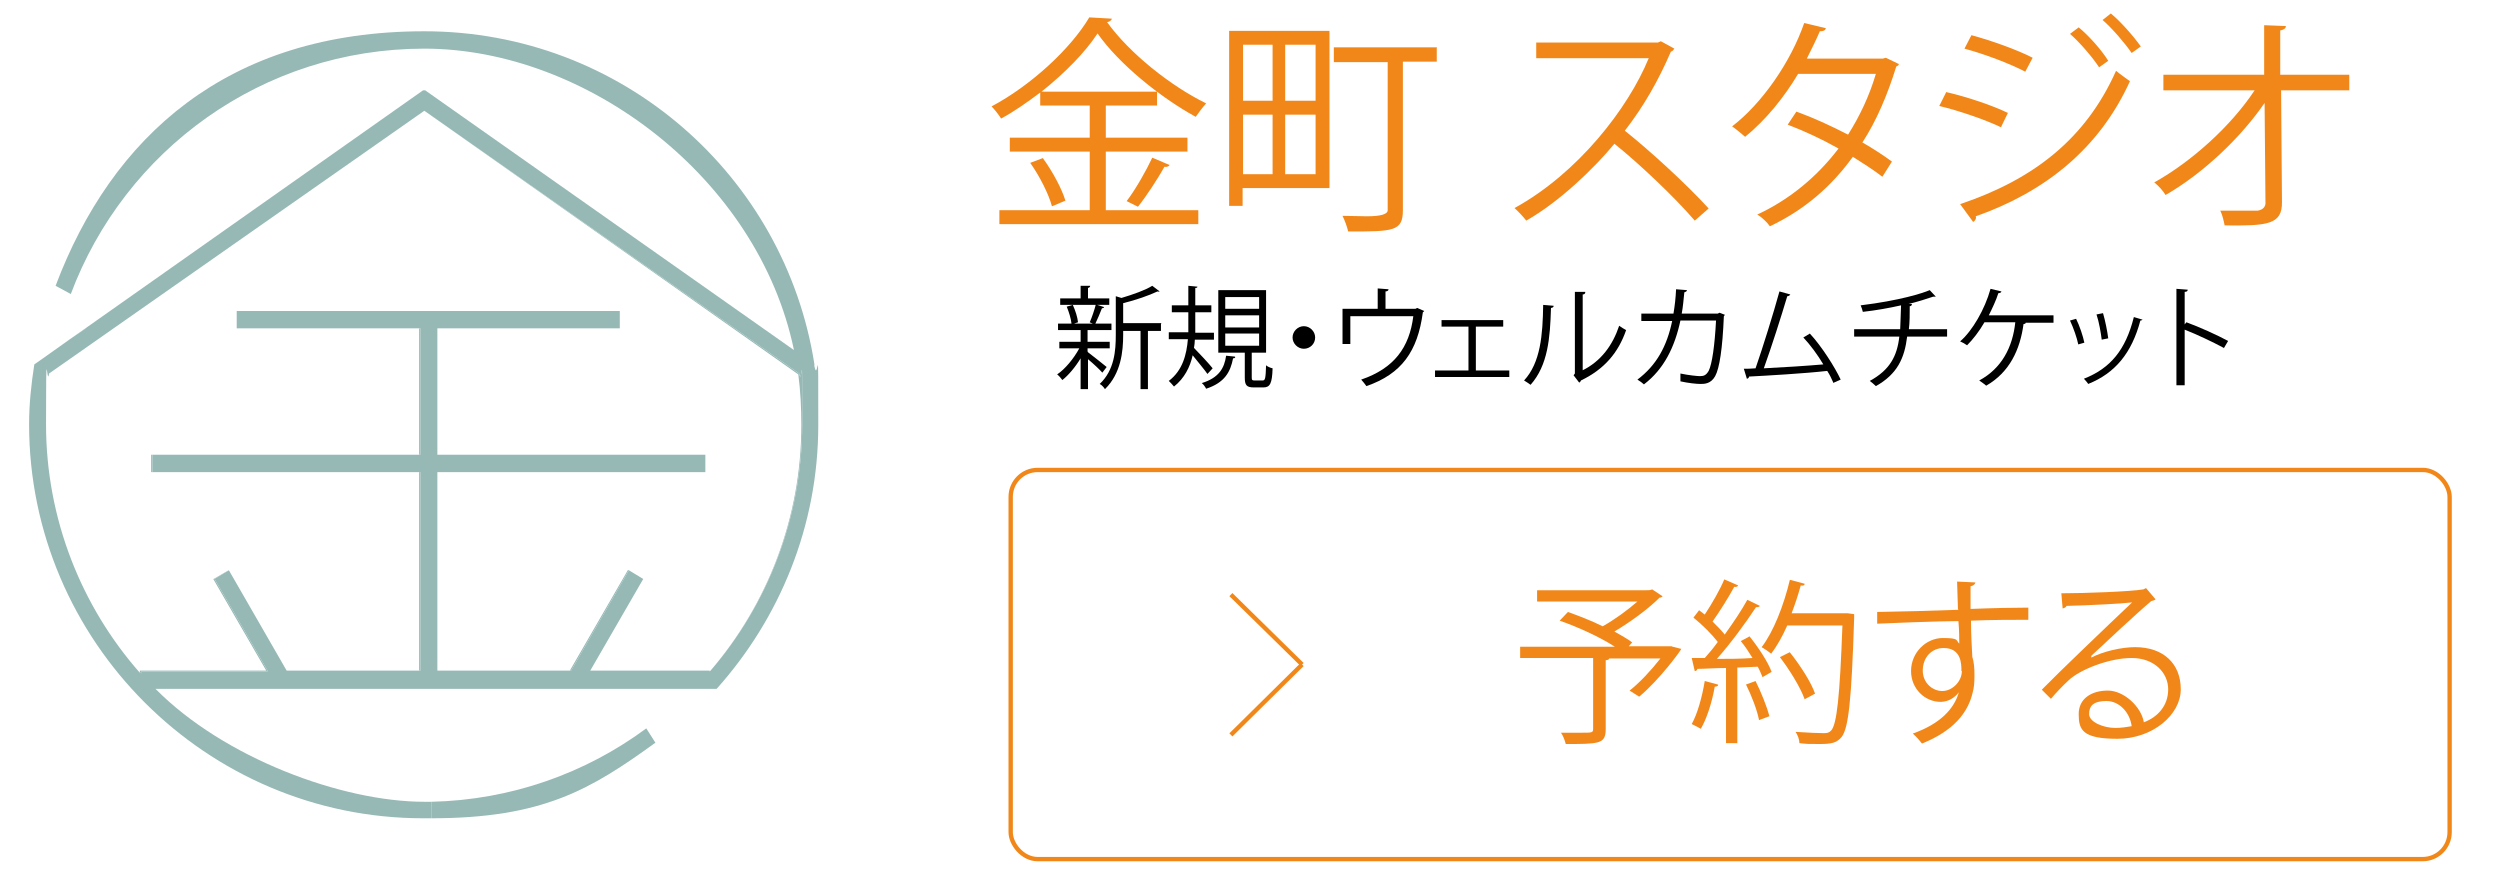 <?xml version="1.0" encoding="UTF-8"?>
<svg id="_レイヤー_1" xmlns="http://www.w3.org/2000/svg" version="1.1" viewBox="0 0 575.6 201.3">
  <!-- Generator: Adobe Illustrator 29.3.1, SVG Export Plug-In . SVG Version: 2.1.0 Build 151)  -->
  <defs>
    <style>
      .st0, .st1 {
        fill: none;
      }

      .st2 {
        fill: #96b9b6;
      }

      .st3 {
        isolation: isolate;
      }

      .st4 {
        fill: #f18719;
      }

      .st1 {
        stroke: #f18719;
        stroke-miterlimit: 10;
      }
    </style>
  </defs>
  <g class="st3">
    <g class="st3">
      <g class="st3">
        <g class="st3">
          <g class="st3">
            <g class="st3">
              <path class="st4" d="M254.6,34.9v13.5h21.3v3.2h-45.8v-3.2h20.8v-13.5h-18.4v-3.2h18.4v-7.4h-11.4v-3c-2.9,2.2-5.9,4.3-9,6-.5-.8-1.5-2.1-2.2-2.8,9.2-4.9,18.3-13.4,22.5-20.5l5.2.3c-.1.4-.5.7-1.1.8,5.1,7.1,14.6,14.7,22.8,18.7-.8.9-1.7,2.1-2.4,3.1-8.2-4.5-17.7-12.2-22.6-19.2-2.8,4.3-7.5,9.1-12.9,13.4h26.6v3.2h-11.8v7.4h18.8v3.2h-18.8ZM242.2,47.5c-.7-2.7-2.8-6.9-5-10l2.9-1.1c2.2,3,4.4,7.1,5.2,9.8l-3.1,1.3ZM269.3,38c-.2.3-.6.5-1.2.4-1.5,2.7-4.1,6.7-6.1,9.2l-2.6-1.3c2-2.6,4.5-7,5.9-10l4,1.7Z"/>
              <path class="st4" d="M306.1,7.1v36.2h-20v4.1h-3.1V7.1h23.1ZM293,10.3h-6.8v12.9h6.8v-12.9ZM286.2,26.4v13.7h6.8v-13.7h-6.8ZM302.9,23.2v-12.9h-7v12.9h7ZM295.9,40.1h7v-13.7h-7v13.7ZM330.8,10.8v3.4h-7.8v34.2c0,4.9-2.2,4.9-12.6,4.9-.2-1-.8-2.6-1.3-3.6,2,0,4,.1,5.6.1q4.8,0,4.8-1.4V14.3h-12.4v-3.4h23.8Z"/>
            </g>
          </g>
        </g>
      </g>
      <g class="st3">
        <g class="st3">
          <g class="st3">
            <g class="st3">
              <path class="st4" d="M385.4,11.3c-.1.3-.4.5-.7.6-2.9,6.7-6.2,12.5-10.6,18.2,5.8,4.6,14.4,12.5,19.3,17.9l-3.2,2.8c-4.6-5.4-13.1-13.4-18.5-17.7-4.6,5.6-12.7,13.4-20.3,17.7-.6-.8-1.8-2.1-2.7-2.9,14.6-8,26.2-23,30.9-34.5h-25.9v-3.6h28l.7-.3,3.1,1.7Z"/>
              <path class="st4" d="M437.2,14.7c0,.3-.3.5-.6.6-2,6.5-4.6,12.6-7.8,17.5,2.3,1.3,4.9,3,6.8,4.4l-2.2,3.5c-1.9-1.5-4.6-3.2-6.8-4.6-4.9,6.8-11.1,12.2-19.1,16-.6-.9-2-2.2-2.9-2.7,7.7-3.6,13.9-8.9,18.7-15.2-3.9-2.2-7.8-4-11.7-5.5l2-3c3.9,1.4,7.8,3.2,11.9,5.3,2.7-4.3,4.9-8.9,6.4-14h-17.9c-3.2,5.4-7.5,10.7-12.2,14.5-.7-.6-2.1-1.8-3-2.4,6.9-5.3,13.5-14.8,16.6-23.8l5,1.2c-.2.6-.7.7-1.4.7-.7,1.7-2,4.3-3,6.3h17.5l.7-.2,2.9,1.4Z"/>
              <path class="st4" d="M448.1,21.2c4.8,1.1,10.7,3.1,14.2,4.8l-1.6,3.3c-3.5-1.7-9.6-3.8-14.2-4.9l1.6-3.2ZM451.3,47c16.9-5.7,28.9-15,35.9-30.7.8.7,2.4,1.8,3.2,2.4-7.1,15.6-19.6,25.5-35.5,31.1.2.5-.2,1.1-.6,1.3l-3-4.1ZM453.9,8.1c4.8,1.3,10.6,3.4,14.1,5.2l-1.7,3.2c-3.7-1.9-9.2-4-14-5.3l1.6-3.1ZM478.6,6.3c2.2,1.8,5.2,5.1,6.8,7.7l-2.1,1.5c-1.5-2.3-4.5-5.8-6.7-7.7l2-1.5ZM486,3.1c2.2,1.8,5.2,5.2,6.9,7.6l-2.1,1.5c-1.6-2.3-4.5-5.7-6.7-7.6l1.9-1.5Z"/>
              <path class="st4" d="M541,20.8h-15.8l.2,25.7c.1,5.3-3.5,5.5-13.2,5.4-.2-1-.5-2.4-1-3.4,3.5,0,7.7,0,8.6,0,1.3-.2,1.9-1,1.8-2l-.2-22.8c-5.4,7.9-14.1,16.2-22.8,21.2-.6-1-1.6-2.1-2.6-2.9,8.6-4.8,17.7-13,23.1-21.2h-21v-3.6h23.2V5.8c-.1,0,5,.2,5,.2,0,.6-.6.9-1.3,1v10.2h15.9v3.6Z"/>
            </g>
          </g>
        </g>
      </g>
    </g>
  </g>
  <g class="st3">
    <g class="st3">
      <g class="st3">
        <g class="st3">
          <g class="st3">
            <g class="st3">
              <path d="M250.5,81.1c.9.7,3.6,2.8,4.3,3.4l-1,1.3c-.6-.7-2.1-2.1-3.3-3.1v6.9h-1.7v-7.1c-1.2,2-2.8,3.9-4.2,5-.3-.4-.8-1-1.2-1.3,1.8-1.2,3.8-3.6,5.1-6h-4.6v-1.5h4.9v-2.7h-5.2v-1.5h3.1c-.1-1.1-.6-2.7-1.1-3.9l1.4-.4c.6,1.3,1.1,2.9,1.2,4l-.9.3h4.3c-.3-.1-.7-.3-.7-.3.5-1.1,1.1-2.9,1.4-4.1l1.9.6c0,.2-.2.2-.5.3-.4,1-1,2.5-1.5,3.5h3.7v1.5h-5.2c0,0-.2,0-.3,0v2.7h5.1v1.5h-5.1v.7ZM255.4,68.7v1.5h-11.3v-1.5h4.7v-2.9h2.2c0,.3-.2.4-.5.5v2.4h4.9ZM267.3,74.6v1.6h-3v13.4h-1.7v-13.4h-4v.9c0,3.8-.5,8.9-4.2,12.5-.2-.4-.8-1-1.2-1.2,3.4-3.2,3.7-7.7,3.7-11.3v-8.9l1.3.4c2.7-.8,5.5-1.8,7.1-2.8l1.7,1.3c0,0-.3.1-.5,0-1.9.9-5,2-7.9,2.7v4.6h8.8Z"/>
              <path d="M275.1,78.2c0,.6-.1,1.3-.2,1.9,1,1,3.7,3.9,4.3,4.7l-1.2,1.3c-.6-.9-2.3-2.9-3.4-4.3-.6,2.7-1.9,5.3-4.3,7.2-.3-.4-.8-.9-1.2-1.3,3.2-2.4,4.1-6.1,4.4-9.6h-4.4v-1.6h4.5c0-.6,0-1.3,0-1.8v-2.8h-3.8v-1.6h3.8v-4.5l2.1.2c0,.2-.2.3-.5.3v4h3.7v1.6h-3.7v2.8c0,.6,0,1.2,0,1.9h4.3v1.6h-4.4ZM284.4,82.2c0,.2-.2.3-.5.3-.6,3.1-1.9,5.6-6.2,7-.2-.4-.6-1-1-1.3,3.9-1.2,5.2-3.4,5.6-6.3l2,.2ZM288.2,86.9c0,.6.1.7.7.7h1.8c.6,0,.7-.4.8-3.5.3.3,1,.6,1.5.7-.1,3.5-.6,4.4-2.1,4.4h-2.2c-1.7,0-2.1-.5-2.1-2.3v-5.7h-6.1v-14.4h11v14.4h-3.3v5.8ZM282.1,68.4v2.7h7.8v-2.7h-7.8ZM282.1,72.6v2.8h7.8v-2.8h-7.8ZM282.1,76.8v2.8h7.8v-2.8h-7.8Z"/>
              <path d="M302.8,77.7c0,1.5-1.2,2.6-2.6,2.6s-2.6-1.2-2.6-2.6,1.2-2.6,2.6-2.6,2.6,1.2,2.6,2.6Z"/>
              <path d="M317.1,66.4l2.6.2c0,.3-.3.5-.7.5v4h6.9l.4-.2,1.6.7c0,.1-.2.2-.3.3-1.2,9-4.9,14.2-13,17-.3-.4-.8-1.1-1.2-1.5,7.6-2.6,11.1-7.4,12-14.6h-14.5v6.4h-1.8v-8.1h8.1v-4.7Z"/>
              <path d="M346.1,73.7v1.5h-6.3v10.1h7.7v1.5h-17.1v-1.5h7.7v-10.1h-6.2v-1.5h14.2Z"/>
              <path d="M357.7,70.5c0,.2-.3.4-.6.4-.2,6.9-.7,13.2-4.7,17.7-.4-.3-1-.7-1.5-1,3.8-4.1,4.3-10.5,4.4-17.4l2.4.2ZM364.3,85.3c4.3-2.1,7-5.8,8.5-10.3.4.3,1.2.8,1.6,1-1.8,5.2-5,9-10.4,11.6,0,.2-.3.4-.4.5l-1.3-1.7.3-.4v-18.8h2.4c0,.4-.2.6-.6.6v17.5Z"/>
              <path d="M397.1,72.5c0,.1-.1.2-.2.3-.3,7.4-1,12-2,13.8-1,1.8-2.5,1.8-3.4,1.8s-2.8-.2-4.6-.6c0-.5,0-1.3,0-1.8,1.9.4,3.9.6,4.5.6.9,0,1.4-.2,2-1.2.8-1.6,1.4-5.9,1.7-11.6h-8.2c-1.3,6.1-3.8,11.2-8.4,14.7-.3-.3-1-.8-1.5-1.1,4.4-3.3,6.8-7.7,8-13.5h-7.1v-1.7h7.4c.3-1.8.5-3.5.6-5.6l2.5.2c0,.3-.3.4-.6.5-.2,1.9-.3,3.3-.6,4.9h8.3l.4-.2,1.3.5Z"/>
              <path d="M422.1,88.1c-.4-.9-.8-1.8-1.4-2.7-5.3.6-14.1,1.1-18,1.3,0,.3-.3.5-.5.5l-.7-2.3c.8,0,1.7,0,2.7-.1,1.7-4.9,4.1-12.6,5.5-17.7l2.5.7c-.1.2-.4.4-.7.4-1.4,4.7-3.6,11.6-5.4,16.6,4.2-.2,10.3-.6,13.7-.9-1.3-2.2-3-4.5-4.6-6.2l1.5-.9c2.7,2.9,5.8,7.8,7.1,10.6l-1.8.8Z"/>
              <path d="M448,77.5h-8.9c-.6,4.9-2.2,8.6-7.2,11.4-.4-.4-1-.9-1.4-1.2,4.6-2.5,6.3-5.7,6.8-10.2h-10.4v-1.7h10.6c.1-1.7.1-3.4.2-5.5-2.6.6-6,1.2-8.8,1.5-.1-.5-.3-1-.5-1.5,9-1.1,14.3-2.8,15.9-3.5l1.4,1.5c-.1,0-.2,0-.3,0s-.2,0-.3,0c-1.4.5-3.7,1.2-5.7,1.7h.8c0,.3-.2.5-.5.5,0,1.9,0,3.7-.2,5.3h8.8v1.7Z"/>
              <path d="M472.8,72.6v1.7h-6.4c0,.2-.2.3-.5.3-.8,5.9-3.2,11.1-8.6,14.2-.4-.4-1.1-.8-1.6-1.2,5.2-2.8,7.7-7.7,8.3-13.4h-7.1c-1.2,2.1-2.7,4-4,5.3-.4-.3-1.1-.7-1.6-.9,2.8-2.4,5.7-7.4,7-12.1l2.5.6c0,.2-.3.4-.7.4-.5,1.6-1.4,3.5-2.2,5.1h14.9Z"/>
              <path d="M478,73.4c.8,1.6,1.6,4,1.9,5.5l-1.4.4c-.3-1.5-1.1-3.8-1.9-5.5l1.4-.4ZM493.3,73.5c0,.2-.3.3-.5.3-2,7.5-5.8,12.1-12,14.6-.2-.3-.7-.9-1-1.2,6.1-2.4,9.6-6.6,11.5-14.2l2,.6ZM484.2,72.1c.5,1.7,1,4.2,1.2,5.8l-1.5.3c-.2-1.6-.6-4-1.2-5.8l1.5-.3Z"/>
              <path d="M512,80.1c-2.6-1.4-6.2-3.1-9-4.2v12.8h-1.9v-22.2l2.6.2c0,.3-.2.5-.7.5v7.5l.4-.5c3,1.1,7,2.9,9.6,4.3l-1,1.7Z"/>
            </g>
          </g>
        </g>
      </g>
    </g>
  </g>
  <g>
    <rect class="st1" x="232.7" y="108.2" width="331.3" height="89.6" rx="6.2" ry="6.2"/>
    <g class="st3">
      <g class="st3">
        <g class="st3">
          <g class="st3">
            <g class="st3">
              <g class="st3">
                <path class="st4" d="M385.1,148.9l2,.5c-.1.4-5.1,7.2-9.7,11l-2.2-1.4c2.3-1.8,5-4.7,7.1-7.4h-11.8c0,.2-.3.4-.8.4v15.9c0,1.7-.4,2.6-1.8,3-1.4.4-3.8.4-7.4.4-.2-.8-.6-1.9-1.1-2.6,1.7,0,3.4,0,4.6,0,2.6,0,2.8,0,2.8-.9v-16.3h-16.8v-2.6h21.8c-3.4-2.2-8.4-4.5-12.7-6l1.9-2c2.5.9,5.4,2,8,3.3,2.7-1.5,5.7-3.7,8-5.7h-23.1v-2.6h25.1c.8,0,.9,0,1.4-.2l2.4,1.6c-.2.2-.4.3-.7.3-2.6,2.6-6.7,5.6-10.4,7.8,1.6.9,3,1.7,4.1,2.5l-.8.9h9.9Z"/>
                <path class="st4" d="M395.6,157.7c0,.2-.3.4-.8.4-.6,3.5-1.8,7.3-3.2,9.7-.5-.3-1.5-.8-2.1-1.1,1.3-2.3,2.4-6.2,3-9.9l3,.8ZM400.2,134.8c-.2.3-.5.4-.9.3-1.3,2.4-3.3,5.6-5,8,1.1,1.1,2.1,2.1,2.8,3,2-2.8,3.9-5.6,5.2-8l2.9,1.4c-.1.2-.4.3-.9.3-2.3,3.5-5.8,8.3-9,11.9,2.6,0,5.4,0,8.2-.2-.8-1.3-1.7-2.7-2.7-3.9,1.1-.6,1.6-.8,2-1.1,2.1,2.6,4.3,6,5.1,8.2l-2.1,1.2c-.3-.7-.6-1.5-1.1-2.4l-4.7.2v17.4h-2.6v-17.3c-2.5,0-4.8.2-6.6.2,0,.3-.3.5-.6.5l-.7-3h3c1-1.1,2-2.3,3-3.7-1.3-1.7-3.6-4-5.6-5.6l1.3-1.7c.4.3.8.6,1.3,1,1.6-2.4,3.5-5.7,4.5-8.1l3,1.3ZM405,165.8c-.4-2.2-1.7-5.6-3-8.2l2.2-.8c1.3,2.6,2.6,5.9,3.2,8.1l-2.4.9ZM425.4,141.2l1.5.2c0,.2,0,.6,0,.9-.6,19-1.3,25.4-2.9,27.4-1.1,1.3-2.2,1.6-5,1.6s-3,0-4.7-.2c0-.8-.4-1.9-.9-2.6,2.8.2,5.4.3,6.4.3s1.3-.1,1.8-.6c1.3-1.4,2-7.7,2.6-24.2h-12.7c-1.1,2.5-2.4,4.8-3.7,6.5-.5-.4-1.5-1.1-2.2-1.5,2.7-3.5,5.1-9.6,6.5-15.5l3.4.9c0,.4-.4.5-.9.4-.6,2.2-1.3,4.3-2.1,6.4h13ZM412.1,150.2c2.4,3,4.9,6.9,5.8,9.5l-2.4,1.3c-.9-2.6-3.4-6.7-5.7-9.7l2.2-1.1Z"/>
                <path class="st4" d="M450.8,140.2c0-.9-.2-5.3-.2-6.3l4.2.2c0,.3-.3.7-1.1.9,0,.5,0,1,0,5.2,5-.2,10.2-.3,13.3-.3v2.8c-3.5,0-8.4,0-13.2.2,0,3.2.2,6.1.3,8.3.4,1.3.5,2.6.5,4.3s-.1,2.8-.4,3.9c-1.1,4.8-4.5,8.9-11.7,11.8-.5-.7-1.4-1.7-2.1-2.3,6.2-2.2,9.5-5.6,10.6-9.5h0c-.9,1.2-2.4,2.2-4.2,2.2-3.6,0-6.8-3-6.8-7.1,0-4.3,3.5-7.6,7.3-7.6s3,.5,3.8,1.3c0-.7,0-3.4-.2-5.2-4.2,0-17.1.5-18.7.6v-2.7c0,0,9.2-.2,9.2-.2l9.5-.3ZM451.6,154.5c0-1.6,0-5.3-4.1-5.3-2.8,0-4.8,2.2-4.8,5.2,0,2.8,2.2,4.7,4.5,4.7s4.5-2.2,4.5-4.6Z"/>
                <path class="st4" d="M481.5,151.4c2.7-1.4,6.9-2.4,10.1-2.4,6.5,0,10.5,3.8,10.5,9.7s-6.5,11.4-14.6,11.4-8.9-2.1-8.9-5.7,3-5.4,6.7-5.4,7.7,3.7,8.3,7.3c3.2-1.2,5.6-3.8,5.6-7.6s-3.2-7.2-8.4-7.2-12.1,2.7-14.7,5.3c-1.2,1.1-2.8,2.8-3.9,4.1l-2.1-2.1c3.7-3.8,15.3-14.9,20.8-20.1-2.4.3-10.5.7-15.1.8-.1.3-.5.5-.9.6l-.3-3.5c5.5,0,16-.4,18.9-.9l.6-.3,2.2,2.6c-.2.2-.6.3-1,.4-2.9,2.4-10.6,9.6-13.8,12.6h0ZM487.1,167.6c1.2,0,2.6-.2,3.7-.4-.4-3.1-2.8-5.8-5.8-5.8s-4,1.1-4,3,3.4,3.2,6,3.2Z"/>
              </g>
            </g>
          </g>
        </g>
      </g>
    </g>
    <g>
      <line class="st1" x1="283.4" y1="136.9" x2="299.8" y2="153"/>
      <line class="st1" x1="283.4" y1="169.2" x2="299.8" y2="153"/>
    </g>
  </g>
  <polygon class="st0" points="52.7 131.3 66 154.4 66.3 154.4 52.9 131.2 52.7 131.3"/>
  <rect class="st0" x="142.7" y="71.6" width=".3" height="4"/>
  <rect class="st0" x="100.7" y="75.6" width=".3" height="29.1"/>
  <path class="st0" d="M163.4,154.6l.2-.2h-.2v.2Z"/>
  <rect class="st0" x="162.4" y="104.7" width=".3" height="4"/>
  <rect class="st0" x="100.7" y="108.7" width=".3" height="45.7"/>
  <path class="st0" d="M11.6,86.2L97.7,25.5,11.3,86c-.5,3.7-.7-10.1-.7,11.7s8.2,42,21.6,57.2v-.2c-13.2-15.2-21.3-35-21.3-56.8s.2-7.9.7-11.7Z"/>
  <polygon class="st0" points="144.9 131.2 144.8 131.3 148.1 133.3 135.9 154.4 136.2 154.4 148.4 133.3 144.9 131.2"/>
  <path class="st0" d="M183.8,86.2L97.7,25.5,11.6,86.2c-.5,3.8-.7,7.7-.7,11.7,0,21.8,8.1,41.7,21.3,56.8v-.3h29.1l-12.2-21.1,3.5-2.1h0c0,.1.2,0,.2,0l13.4,23.2h30.2v-45.7h-61.7v-4h61.7v-29.1h-42v-4h88.5v4h-42v29.1h61.7v4h-61.7v45.7h30.2l13.4-23.2h.2c0,.1,0,0,0,0l3.5,2.1-12.2,21.1h27.4c13-15.2,20.9-35,20.9-56.5s-.2-7.9-.7-11.7h.2Z"/>
  <path class="st2" d="M19.8,75.5l-7,4.9,3.3-2.3,3.7-2.6h0Z"/>
  <path class="st2" d="M188.4,97.9c0-23.2,0-9.1-.9-13.6v-.5C180.7,40.5,143.2,7.2,97.7,7.2S25.7,31.6,12.8,65.8l3.5,1.9C28.7,34.6,60.4,11.2,97.7,11.2s76.9,29.8,85.1,69.4L97.9,20.8h-.5L19.8,75.5l-.2.2-3.5,2.4-6.2,4.4,2.7-1.9-2.7,1.9-2,1.4c-.7,4.5-1.2,9.1-1.2,13.8,0,49.9,40.8,90.7,90.7,90.7s1.3,0,1.9,0v-3.8h-1.6c-19,0-46.2-10.1-61.9-26h129.2c14.5-16.2,23.4-37.5,23.4-60.7ZM163.4,154.6v-.2h-27.5l12.2-21.1-3.3-2-13.3,23.1h-30.8v-45.7h61.7v-4h-61.7v-29.1h42v-4H54.8v4h42v29.1h-61.7v4h61.7v45.7h-30.8l-13.3-23.1-3.3,2,12.2,21.1v.2h-29.1v.5c0-.1-.2-.2-.3-.4v.2c-13.4-15.2-21.6-35.4-21.6-57.2s.2-8,.7-11.7L97.7,25.5l86.3,60.5c.7,3.7.7-9.8.7,11.7s-8,41.5-21.1,56.7h0l-.2.2h0Z"/>
  <path class="st2" d="M150.9,171l-2.1-3.3c-13.9,10.3-31.1,16.5-49.5,16.9v3.8c25.8,0,36.8-6.7,51.6-17.4Z"/>
  <path class="st2" d="M184.7,97.7c0-21.5,0-8-.7-11.7L97.7,25.5l86.1,60.7c.5,3.8.7,7.7.7,11.7,0,21.5-7.9,41.3-20.9,56.5h0c13.1-15.2,21.1-35.2,21.1-56.7Z"/>
  <rect class="st2" x="54.5" y="71.6" width=".3" height="4"/>
  <rect class="st2" x="34.8" y="104.7" width=".3" height="4"/>
  <polygon class="st2" points="131.2 154.4 131.5 154.4 144.8 131.3 144.6 131.2 131.2 154.4"/>
  <path class="st2" d="M49.1,133.3l12.2,21.1h-29.1v.3c0,.1.2.2.3.4v-.5h29.1v-.2l-12.2-21.1,3.3-2h0c0-.1-3.5,2-3.5,2h0Z"/>
  <rect class="st2" x="96.5" y="108.7" width=".3" height="45.7"/>
  <rect class="st2" x="96.5" y="75.6" width=".3" height="29.1"/>
  <path class="st2" d="M19.8,75.5l-3.7,2.6,3.5-2.4.2-.2Z"/>
</svg>